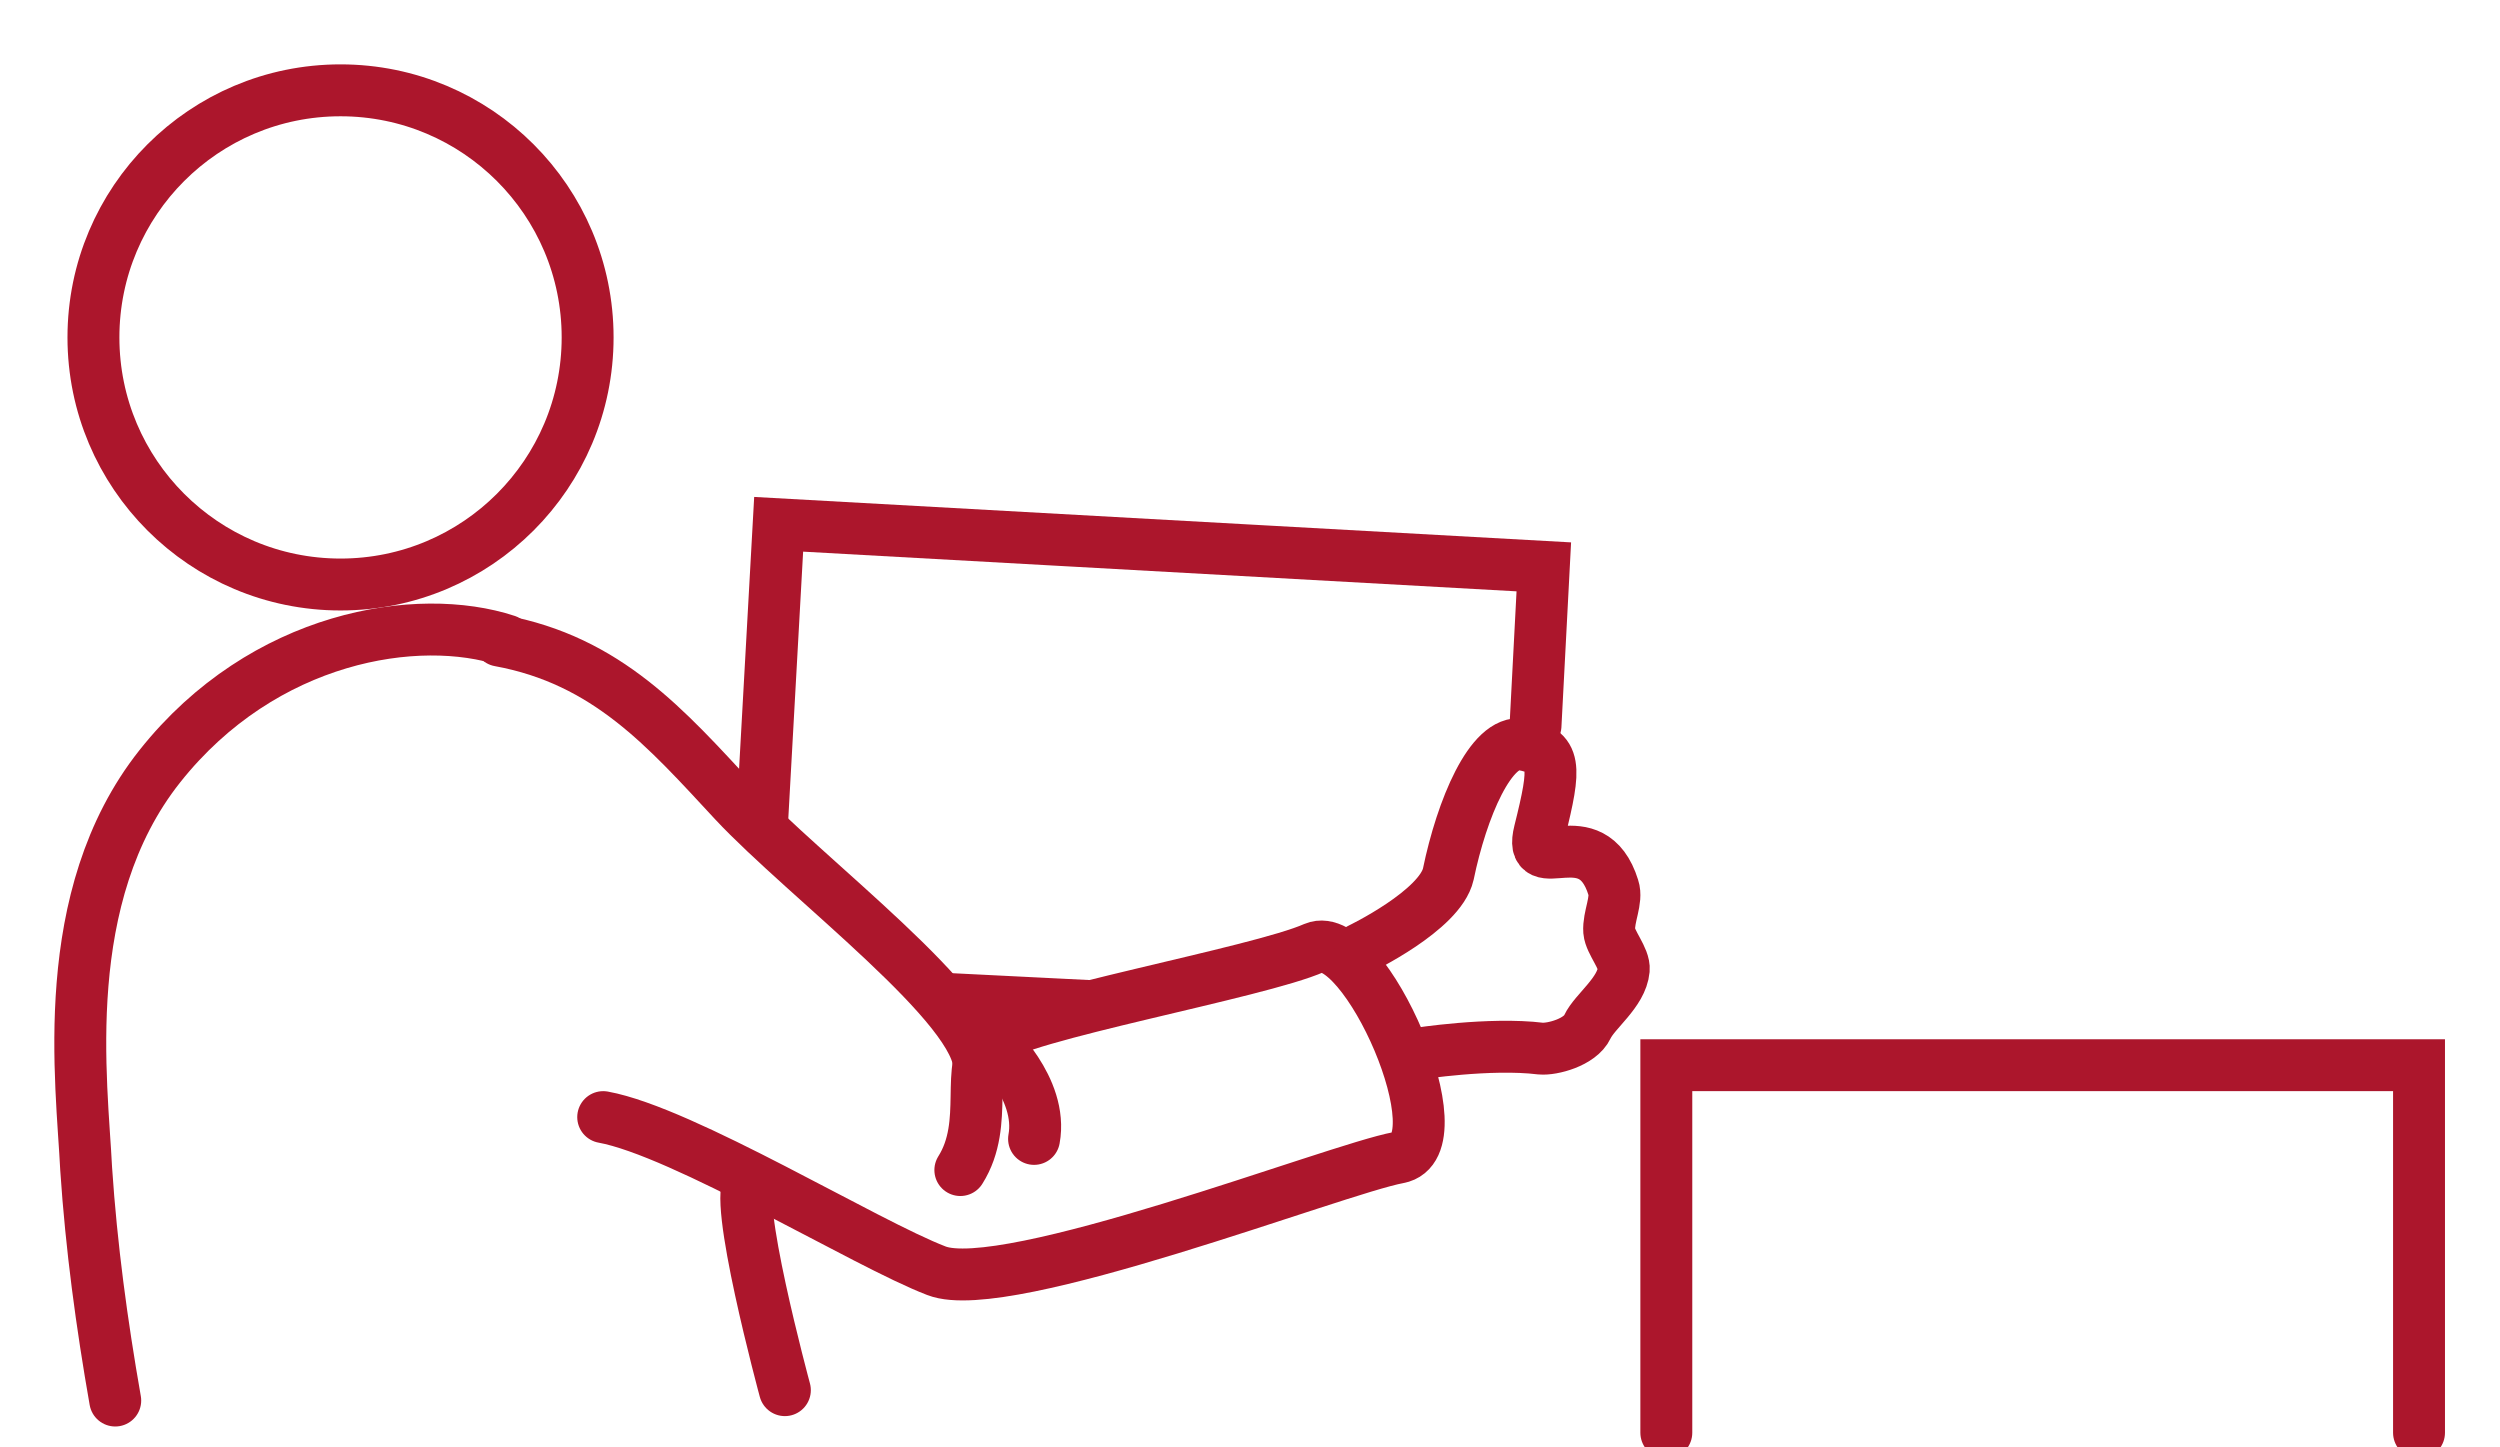 <?xml version="1.0" encoding="utf-8"?>
<!-- Generator: Adobe Illustrator 20.1.0, SVG Export Plug-In . SVG Version: 6.00 Build 0)  -->
<svg version="1.1" id="Layer_1" xmlns="http://www.w3.org/2000/svg" xmlns:xlink="http://www.w3.org/1999/xlink" x="0px" y="0px"
	 viewBox="0 0 240.8 139.4" style="enable-background:new 0 0 240.8 139.4;" xml:space="preserve">
<style type="text/css">
	.st0{fill:none;stroke:#AC162C;stroke-width:5;stroke-linecap:round;stroke-miterlimit:10;}
</style>
<title>Asset 3</title>
<g id="Layer_2">
	<g id="Layer_1-2">
		<g>
			<g>
				<circle class="st0" cx="32.8" cy="32.5" r="23.8"/>
				<polyline class="st0" points="73.4,79.3 75,50.5 148.7,54.6 147.9,69.9 				"/>
				<line class="st0" x1="104.9" y1="96.9" x2="90.9" y2="96.2"/>
				<path class="st0" d="M58.1,107.6c7.7,1.4,25.3,12.2,32.1,14.8c6.7,2.6,38.5-9.8,44.5-10.9c6-1.1-3.3-22.2-8.1-20.2
					c-5.4,2.4-28.6,6.5-31.2,8.9s0,7.9-2.9,12.5"/>
				<path class="st0" d="M48.1,61.7c10.4,1.9,16.1,8.5,22.6,15.5c6.9,7.4,23.9,20,23.6,25.7"/>
				<path class="st0" d="M95.5,100.3c0,0,5,4.5,4.1,9.4"/>
				<path class="st0" d="M131,91.4c0,0,7.7-3.7,8.5-7.2c1.3-6.3,4.1-13,7.1-12.5c3.3,0.6,3.3,2,1.7,8.4c-1.2,4.8,5-1.4,7.1,5.4
					c0.4,1.2-0.5,2.8-0.4,4.2c0.1,1.1,1.5,2.6,1.4,3.7c-0.2,2.2-2.8,4-3.5,5.5c-0.7,1.5-3.4,2.2-4.5,2.1c-4.9-0.6-11.9,0.5-11.9,0.5
					"/>
				<path class="st0" d="M48.8,61.7c-8.5-2.8-23.4-0.5-33.4,12.1s-7.5,30.5-7.1,38.8c0.5,7.5,1.5,14.9,2.8,22.3"/>
				<path class="st0" d="M72.3,113.8c-1.9,0.9,3.3,20.1,3.3,20.1"/>
			</g>
			<polyline class="st0" points="160.5,138 160.5,102.6 233,102.6 233,138 			"/>
		</g>
	</g>
</g>
</svg>
